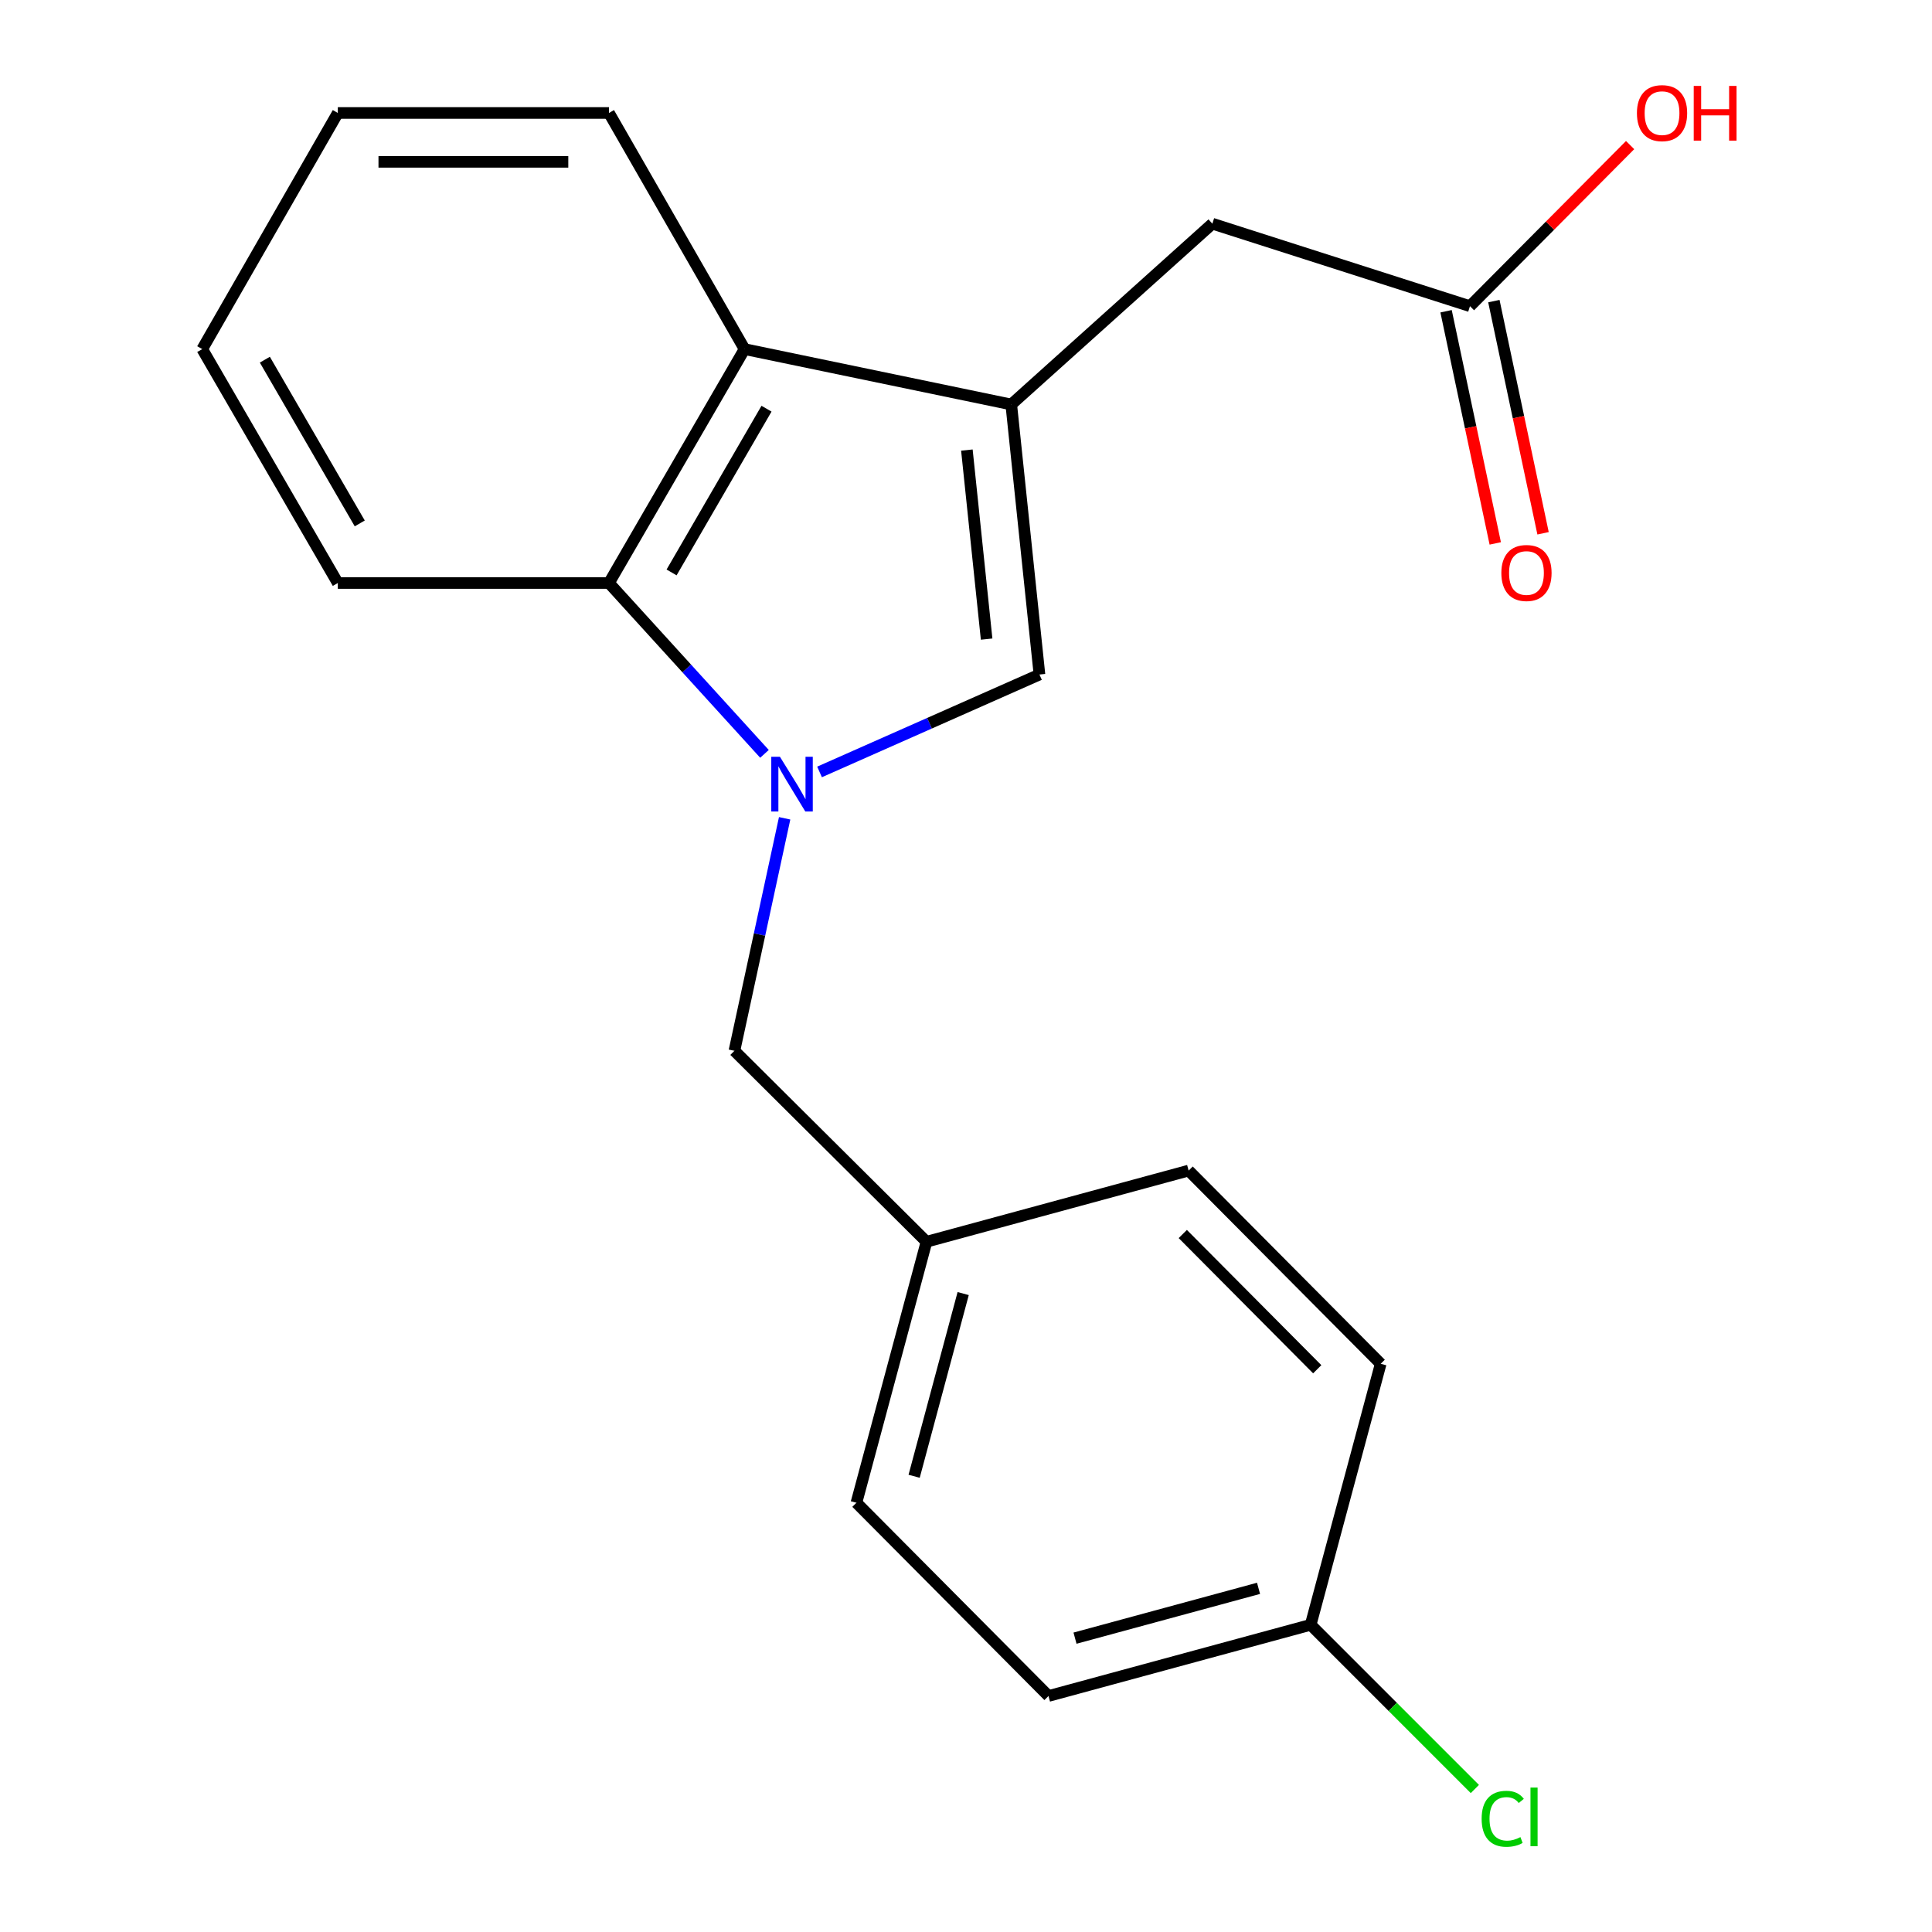 <?xml version='1.0' encoding='iso-8859-1'?>
<svg version='1.1' baseProfile='full'
              xmlns='http://www.w3.org/2000/svg'
                      xmlns:rdkit='http://www.rdkit.org/xml'
                      xmlns:xlink='http://www.w3.org/1999/xlink'
                  xml:space='preserve'
width='1000px' height='1000px' viewBox='0 0 1000 1000'>
<!-- END OF HEADER -->
<rect style='opacity:1.0;fill:#FFFFFF;stroke:none' width='1000' height='1000' x='0' y='0'> </rect>
<path class='bond-1' d='M 424.194,399.552 L 481.107,374.343' style='fill:none;fill-rule:evenodd;stroke:#0000FF;stroke-width:6px;stroke-linecap:butt;stroke-linejoin:miter;stroke-opacity:1' />
<path class='bond-1' d='M 481.107,374.343 L 538.02,349.134' style='fill:none;fill-rule:evenodd;stroke:#000000;stroke-width:6px;stroke-linecap:butt;stroke-linejoin:miter;stroke-opacity:1' />
<path class='bond-2' d='M 395.693,390.195 L 355.447,345.98' style='fill:none;fill-rule:evenodd;stroke:#0000FF;stroke-width:6px;stroke-linecap:butt;stroke-linejoin:miter;stroke-opacity:1' />
<path class='bond-2' d='M 355.447,345.98 L 315.201,301.765' style='fill:none;fill-rule:evenodd;stroke:#000000;stroke-width:6px;stroke-linecap:butt;stroke-linejoin:miter;stroke-opacity:1' />
<path class='bond-5' d='M 406.13,423.551 L 393.132,483.721' style='fill:none;fill-rule:evenodd;stroke:#0000FF;stroke-width:6px;stroke-linecap:butt;stroke-linejoin:miter;stroke-opacity:1' />
<path class='bond-5' d='M 393.132,483.721 L 380.134,543.891' style='fill:none;fill-rule:evenodd;stroke:#000000;stroke-width:6px;stroke-linecap:butt;stroke-linejoin:miter;stroke-opacity:1' />
<path class='bond-0' d='M 523.42,209.36 L 538.02,349.134' style='fill:none;fill-rule:evenodd;stroke:#000000;stroke-width:6px;stroke-linecap:butt;stroke-linejoin:miter;stroke-opacity:1' />
<path class='bond-0' d='M 500.454,232.954 L 510.674,330.795' style='fill:none;fill-rule:evenodd;stroke:#000000;stroke-width:6px;stroke-linecap:butt;stroke-linejoin:miter;stroke-opacity:1' />
<path class='bond-4' d='M 523.42,209.36 L 627.516,115.776' style='fill:none;fill-rule:evenodd;stroke:#000000;stroke-width:6px;stroke-linecap:butt;stroke-linejoin:miter;stroke-opacity:1' />
<path class='bond-20' d='M 523.42,209.36 L 385.389,180.695' style='fill:none;fill-rule:evenodd;stroke:#000000;stroke-width:6px;stroke-linecap:butt;stroke-linejoin:miter;stroke-opacity:1' />
<path class='bond-3' d='M 315.201,301.765 L 385.389,180.695' style='fill:none;fill-rule:evenodd;stroke:#000000;stroke-width:6px;stroke-linecap:butt;stroke-linejoin:miter;stroke-opacity:1' />
<path class='bond-3' d='M 347.611,296.29 L 396.743,211.541' style='fill:none;fill-rule:evenodd;stroke:#000000;stroke-width:6px;stroke-linecap:butt;stroke-linejoin:miter;stroke-opacity:1' />
<path class='bond-16' d='M 315.201,301.765 L 174.852,301.765' style='fill:none;fill-rule:evenodd;stroke:#000000;stroke-width:6px;stroke-linecap:butt;stroke-linejoin:miter;stroke-opacity:1' />
<path class='bond-17' d='M 385.389,180.695 L 315.201,58.472' style='fill:none;fill-rule:evenodd;stroke:#000000;stroke-width:6px;stroke-linecap:butt;stroke-linejoin:miter;stroke-opacity:1' />
<path class='bond-6' d='M 627.516,115.776 L 760.853,158.479' style='fill:none;fill-rule:evenodd;stroke:#000000;stroke-width:6px;stroke-linecap:butt;stroke-linejoin:miter;stroke-opacity:1' />
<path class='bond-8' d='M 380.134,543.891 L 479.55,642.732' style='fill:none;fill-rule:evenodd;stroke:#000000;stroke-width:6px;stroke-linecap:butt;stroke-linejoin:miter;stroke-opacity:1' />
<path class='bond-7' d='M 748.481,161.1 L 761.211,221.185' style='fill:none;fill-rule:evenodd;stroke:#000000;stroke-width:6px;stroke-linecap:butt;stroke-linejoin:miter;stroke-opacity:1' />
<path class='bond-7' d='M 761.211,221.185 L 773.942,281.27' style='fill:none;fill-rule:evenodd;stroke:#FF0000;stroke-width:6px;stroke-linecap:butt;stroke-linejoin:miter;stroke-opacity:1' />
<path class='bond-7' d='M 773.225,155.858 L 785.955,215.942' style='fill:none;fill-rule:evenodd;stroke:#000000;stroke-width:6px;stroke-linecap:butt;stroke-linejoin:miter;stroke-opacity:1' />
<path class='bond-7' d='M 785.955,215.942 L 798.686,276.027' style='fill:none;fill-rule:evenodd;stroke:#FF0000;stroke-width:6px;stroke-linecap:butt;stroke-linejoin:miter;stroke-opacity:1' />
<path class='bond-10' d='M 760.853,158.479 L 802.299,116.787' style='fill:none;fill-rule:evenodd;stroke:#000000;stroke-width:6px;stroke-linecap:butt;stroke-linejoin:miter;stroke-opacity:1' />
<path class='bond-10' d='M 802.299,116.787 L 843.744,75.096' style='fill:none;fill-rule:evenodd;stroke:#FF0000;stroke-width:6px;stroke-linecap:butt;stroke-linejoin:miter;stroke-opacity:1' />
<path class='bond-12' d='M 479.55,642.732 L 615.234,605.888' style='fill:none;fill-rule:evenodd;stroke:#000000;stroke-width:6px;stroke-linecap:butt;stroke-linejoin:miter;stroke-opacity:1' />
<path class='bond-13' d='M 479.55,642.732 L 443.283,777.825' style='fill:none;fill-rule:evenodd;stroke:#000000;stroke-width:6px;stroke-linecap:butt;stroke-linejoin:miter;stroke-opacity:1' />
<path class='bond-13' d='M 498.538,669.554 L 473.151,764.119' style='fill:none;fill-rule:evenodd;stroke:#000000;stroke-width:6px;stroke-linecap:butt;stroke-linejoin:miter;stroke-opacity:1' />
<path class='bond-9' d='M 678.397,841.002 L 542.699,877.846' style='fill:none;fill-rule:evenodd;stroke:#000000;stroke-width:6px;stroke-linecap:butt;stroke-linejoin:miter;stroke-opacity:1' />
<path class='bond-9' d='M 651.415,822.119 L 556.426,847.91' style='fill:none;fill-rule:evenodd;stroke:#000000;stroke-width:6px;stroke-linecap:butt;stroke-linejoin:miter;stroke-opacity:1' />
<path class='bond-11' d='M 678.397,841.002 L 720.888,883.493' style='fill:none;fill-rule:evenodd;stroke:#000000;stroke-width:6px;stroke-linecap:butt;stroke-linejoin:miter;stroke-opacity:1' />
<path class='bond-11' d='M 720.888,883.493 L 763.379,925.984' style='fill:none;fill-rule:evenodd;stroke:#00CC00;stroke-width:6px;stroke-linecap:butt;stroke-linejoin:miter;stroke-opacity:1' />
<path class='bond-21' d='M 678.397,841.002 L 714.651,705.894' style='fill:none;fill-rule:evenodd;stroke:#000000;stroke-width:6px;stroke-linecap:butt;stroke-linejoin:miter;stroke-opacity:1' />
<path class='bond-15' d='M 615.234,605.888 L 714.651,705.894' style='fill:none;fill-rule:evenodd;stroke:#000000;stroke-width:6px;stroke-linecap:butt;stroke-linejoin:miter;stroke-opacity:1' />
<path class='bond-15' d='M 612.209,638.721 L 681.8,708.725' style='fill:none;fill-rule:evenodd;stroke:#000000;stroke-width:6px;stroke-linecap:butt;stroke-linejoin:miter;stroke-opacity:1' />
<path class='bond-14' d='M 443.283,777.825 L 542.699,877.846' style='fill:none;fill-rule:evenodd;stroke:#000000;stroke-width:6px;stroke-linecap:butt;stroke-linejoin:miter;stroke-opacity:1' />
<path class='bond-18' d='M 174.852,301.765 L 104.677,180.695' style='fill:none;fill-rule:evenodd;stroke:#000000;stroke-width:6px;stroke-linecap:butt;stroke-linejoin:miter;stroke-opacity:1' />
<path class='bond-18' d='M 186.208,270.921 L 137.086,186.172' style='fill:none;fill-rule:evenodd;stroke:#000000;stroke-width:6px;stroke-linecap:butt;stroke-linejoin:miter;stroke-opacity:1' />
<path class='bond-22' d='M 315.201,58.472 L 174.852,58.472' style='fill:none;fill-rule:evenodd;stroke:#000000;stroke-width:6px;stroke-linecap:butt;stroke-linejoin:miter;stroke-opacity:1' />
<path class='bond-22' d='M 294.148,83.766 L 195.904,83.766' style='fill:none;fill-rule:evenodd;stroke:#000000;stroke-width:6px;stroke-linecap:butt;stroke-linejoin:miter;stroke-opacity:1' />
<path class='bond-19' d='M 104.677,180.695 L 174.852,58.472' style='fill:none;fill-rule:evenodd;stroke:#000000;stroke-width:6px;stroke-linecap:butt;stroke-linejoin:miter;stroke-opacity:1' />
<path  class='atom-0' d='M 403.692 391.701
L 412.972 406.701
Q 413.892 408.181, 415.372 410.861
Q 416.852 413.541, 416.932 413.701
L 416.932 391.701
L 420.692 391.701
L 420.692 420.021
L 416.812 420.021
L 406.852 403.621
Q 405.692 401.701, 404.452 399.501
Q 403.252 397.301, 402.892 396.621
L 402.892 420.021
L 399.212 420.021
L 399.212 391.701
L 403.692 391.701
' fill='#0000FF'/>
<path  class='atom-8' d='M 777.095 296.576
Q 777.095 289.776, 780.455 285.976
Q 783.815 282.176, 790.095 282.176
Q 796.375 282.176, 799.735 285.976
Q 803.095 289.776, 803.095 296.576
Q 803.095 303.456, 799.695 307.376
Q 796.295 311.256, 790.095 311.256
Q 783.855 311.256, 780.455 307.376
Q 777.095 303.496, 777.095 296.576
M 790.095 308.056
Q 794.415 308.056, 796.735 305.176
Q 799.095 302.256, 799.095 296.576
Q 799.095 291.016, 796.735 288.216
Q 794.415 285.376, 790.095 285.376
Q 785.775 285.376, 783.415 288.176
Q 781.095 290.976, 781.095 296.576
Q 781.095 302.296, 783.415 305.176
Q 785.775 308.056, 790.095 308.056
' fill='#FF0000'/>
<path  class='atom-11' d='M 847.269 58.552
Q 847.269 51.752, 850.629 47.952
Q 853.989 44.152, 860.269 44.152
Q 866.549 44.152, 869.909 47.952
Q 873.269 51.752, 873.269 58.552
Q 873.269 65.432, 869.869 69.352
Q 866.469 73.232, 860.269 73.232
Q 854.029 73.232, 850.629 69.352
Q 847.269 65.472, 847.269 58.552
M 860.269 70.032
Q 864.589 70.032, 866.909 67.152
Q 869.269 64.232, 869.269 58.552
Q 869.269 52.992, 866.909 50.192
Q 864.589 47.352, 860.269 47.352
Q 855.949 47.352, 853.589 50.152
Q 851.269 52.952, 851.269 58.552
Q 851.269 64.272, 853.589 67.152
Q 855.949 70.032, 860.269 70.032
' fill='#FF0000'/>
<path  class='atom-11' d='M 876.669 44.472
L 880.509 44.472
L 880.509 56.512
L 894.989 56.512
L 894.989 44.472
L 898.829 44.472
L 898.829 72.792
L 894.989 72.792
L 894.989 59.712
L 880.509 59.712
L 880.509 72.792
L 876.669 72.792
L 876.669 44.472
' fill='#FF0000'/>
<path  class='atom-12' d='M 766.894 941.399
Q 766.894 934.359, 770.174 930.679
Q 773.494 926.959, 779.774 926.959
Q 785.614 926.959, 788.734 931.079
L 786.094 933.239
Q 783.814 930.239, 779.774 930.239
Q 775.494 930.239, 773.214 933.119
Q 770.974 935.959, 770.974 941.399
Q 770.974 946.999, 773.294 949.879
Q 775.654 952.759, 780.214 952.759
Q 783.334 952.759, 786.974 950.879
L 788.094 953.879
Q 786.614 954.839, 784.374 955.399
Q 782.134 955.959, 779.654 955.959
Q 773.494 955.959, 770.174 952.199
Q 766.894 948.439, 766.894 941.399
' fill='#00CC00'/>
<path  class='atom-12' d='M 792.174 925.239
L 795.854 925.239
L 795.854 955.599
L 792.174 955.599
L 792.174 925.239
' fill='#00CC00'/>
</svg>
